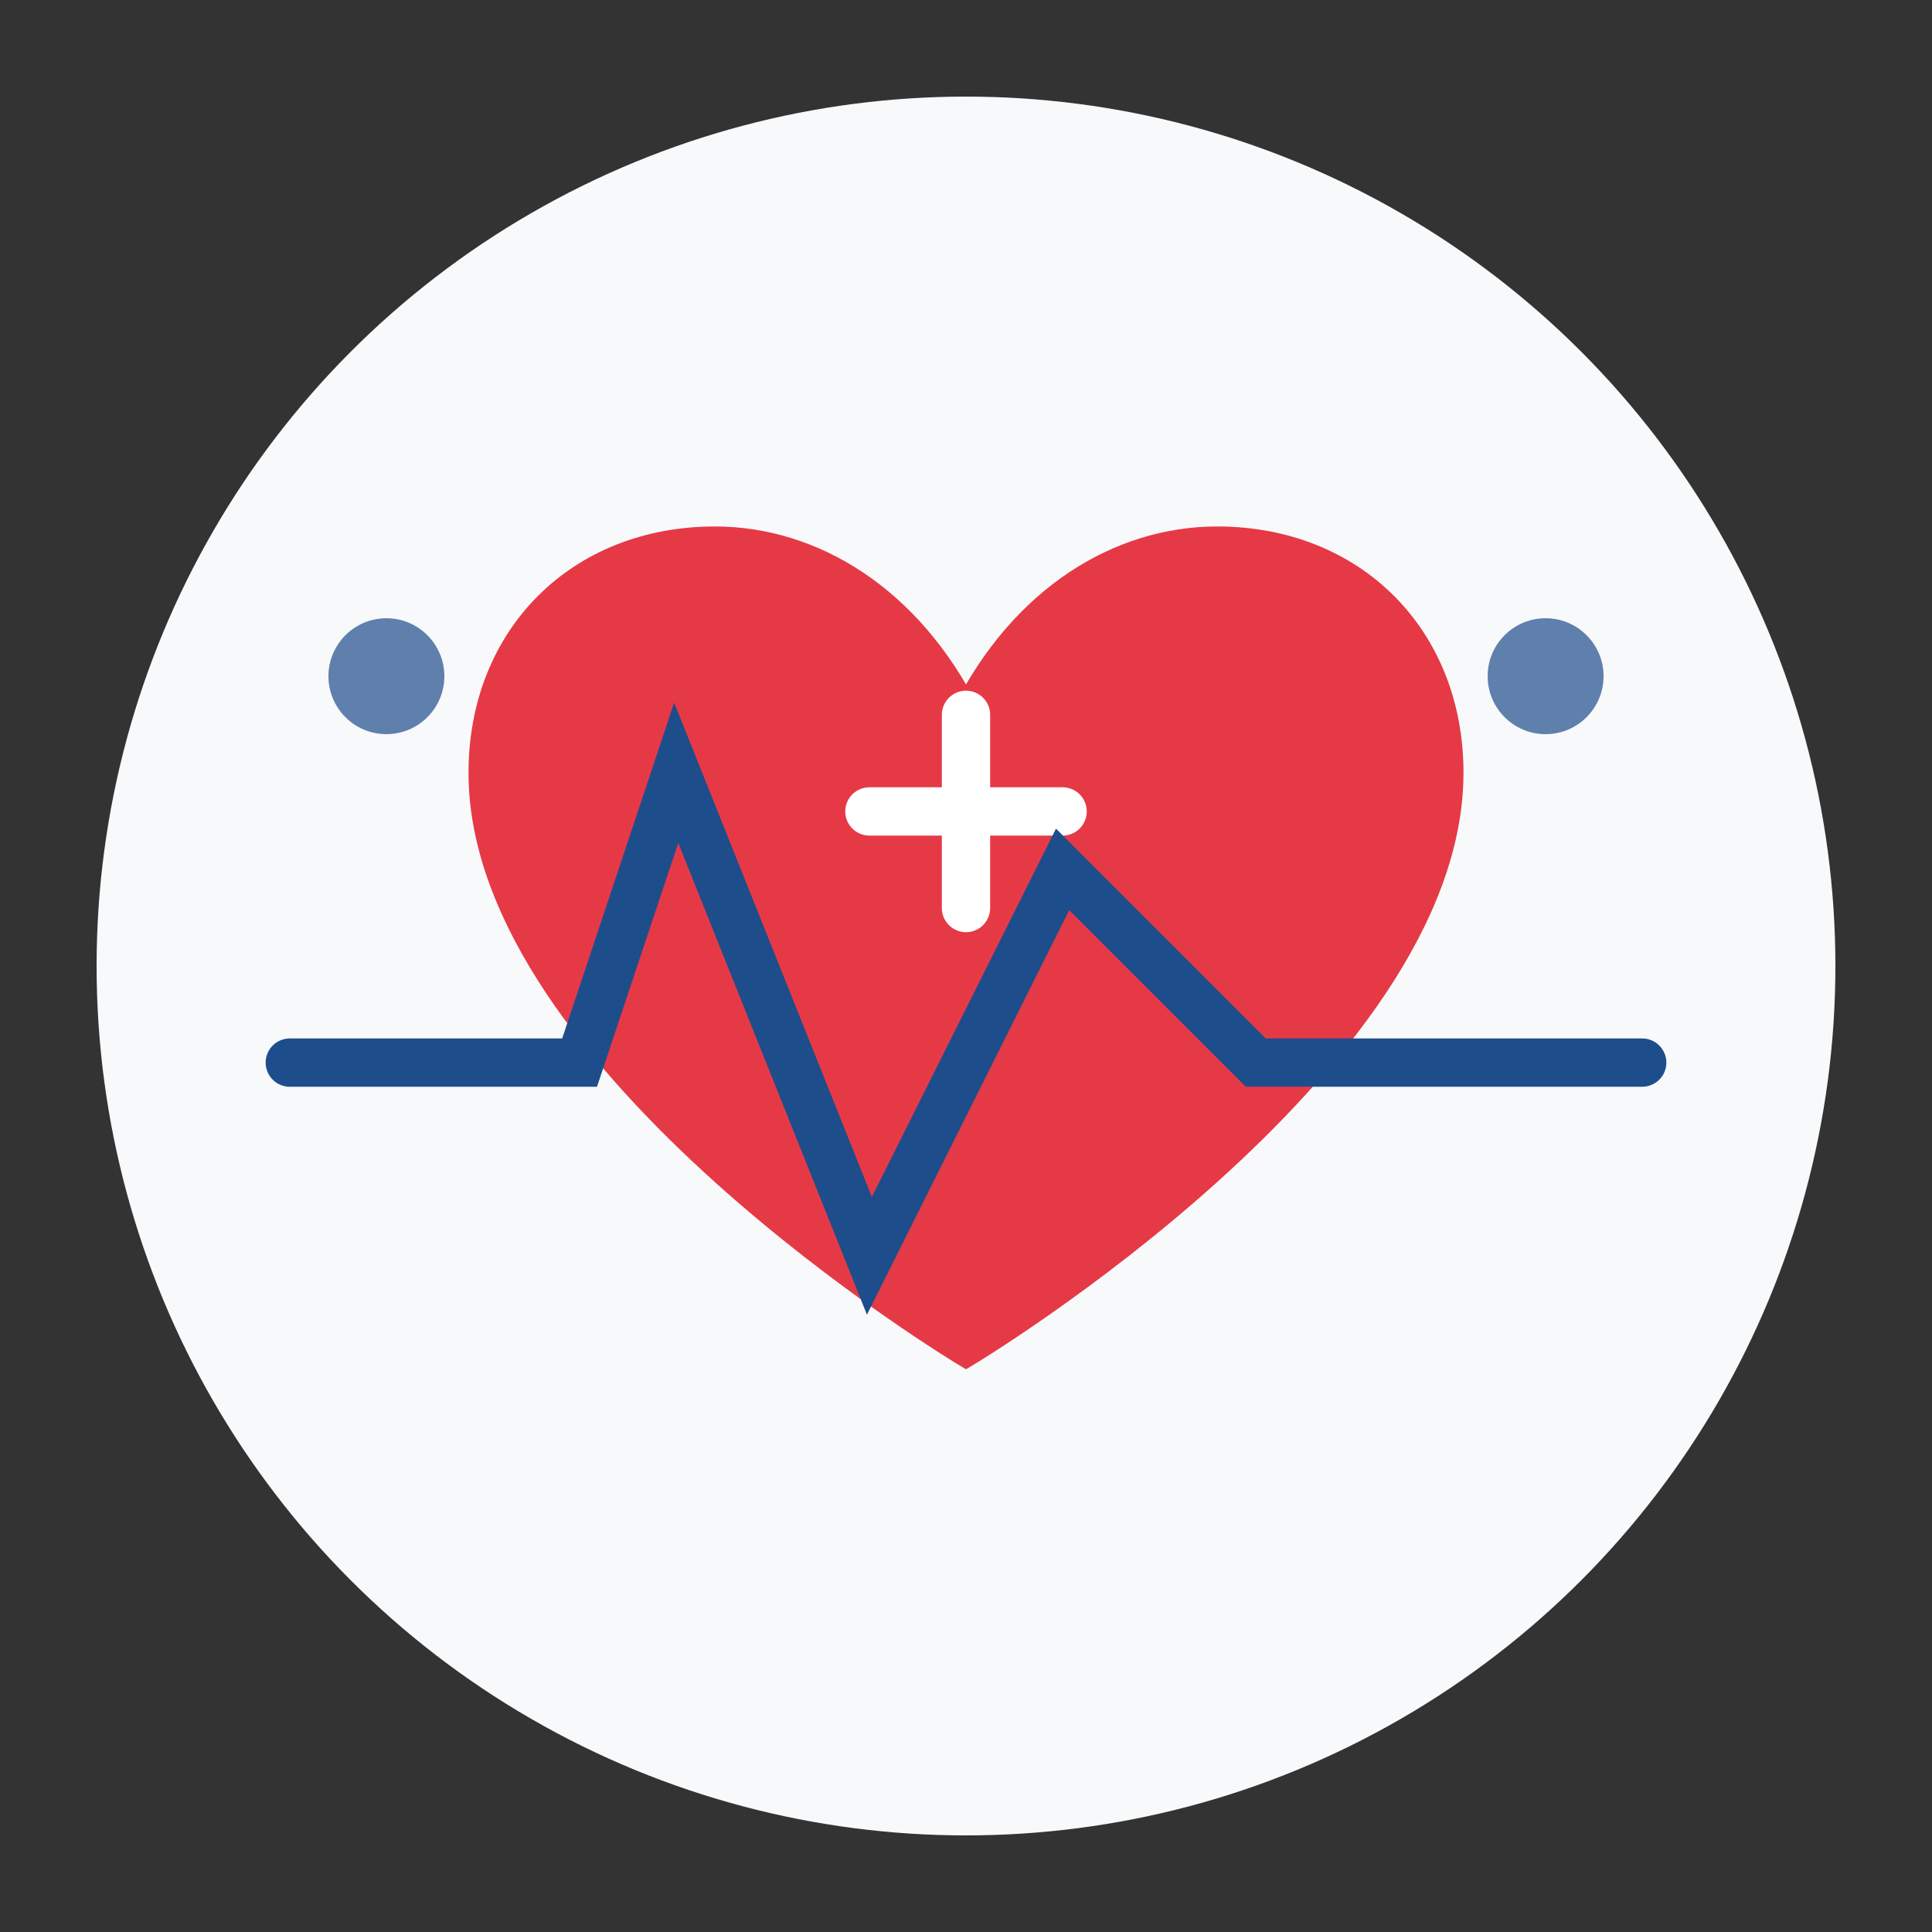 <svg xmlns="http://www.w3.org/2000/svg" viewBox="0 0 100 100">
  <rect x="0" y="0" width="100" height="100" fill="#333333" stroke="none"/>
  <!-- Background circle -->
  <circle cx="50" cy="50" r="45" fill="#f8f9fa"/>
  
  <!-- Heart with pulse line -->
  <g>
    <!-- Heart shape -->
    <path d="M50,70 C50,70 25,55 25,40 C25,33 30,28 37,28 C42,28 47,31 50,37 C53,31 58,28 63,28 C70,28 75,33 75,40 C75,55 50,70 50,70 Z" 
          fill="#e63946" stroke="#e63946" stroke-width="1.5"/>
    
    <!-- Cross symbol inside heart -->
    <path d="M45,42 L55,42 M50,37 L50,47" stroke="#ffffff" stroke-width="2.5" stroke-linecap="round"/>
    
    <!-- Pulse line -->
    <path d="M15,55 L30,55 L35,40 L45,65 L55,45 L65,55 L85,55" 
          stroke="#1e4d8c" stroke-width="2.5" fill="none" stroke-linecap="round"/>
  </g>
  
  <!-- Decorative elements -->
  <circle cx="20" cy="35" r="3" fill="#1e4d8c" opacity="0.7"/>
  <circle cx="80" cy="35" r="3" fill="#1e4d8c" opacity="0.7"/>
</svg>

